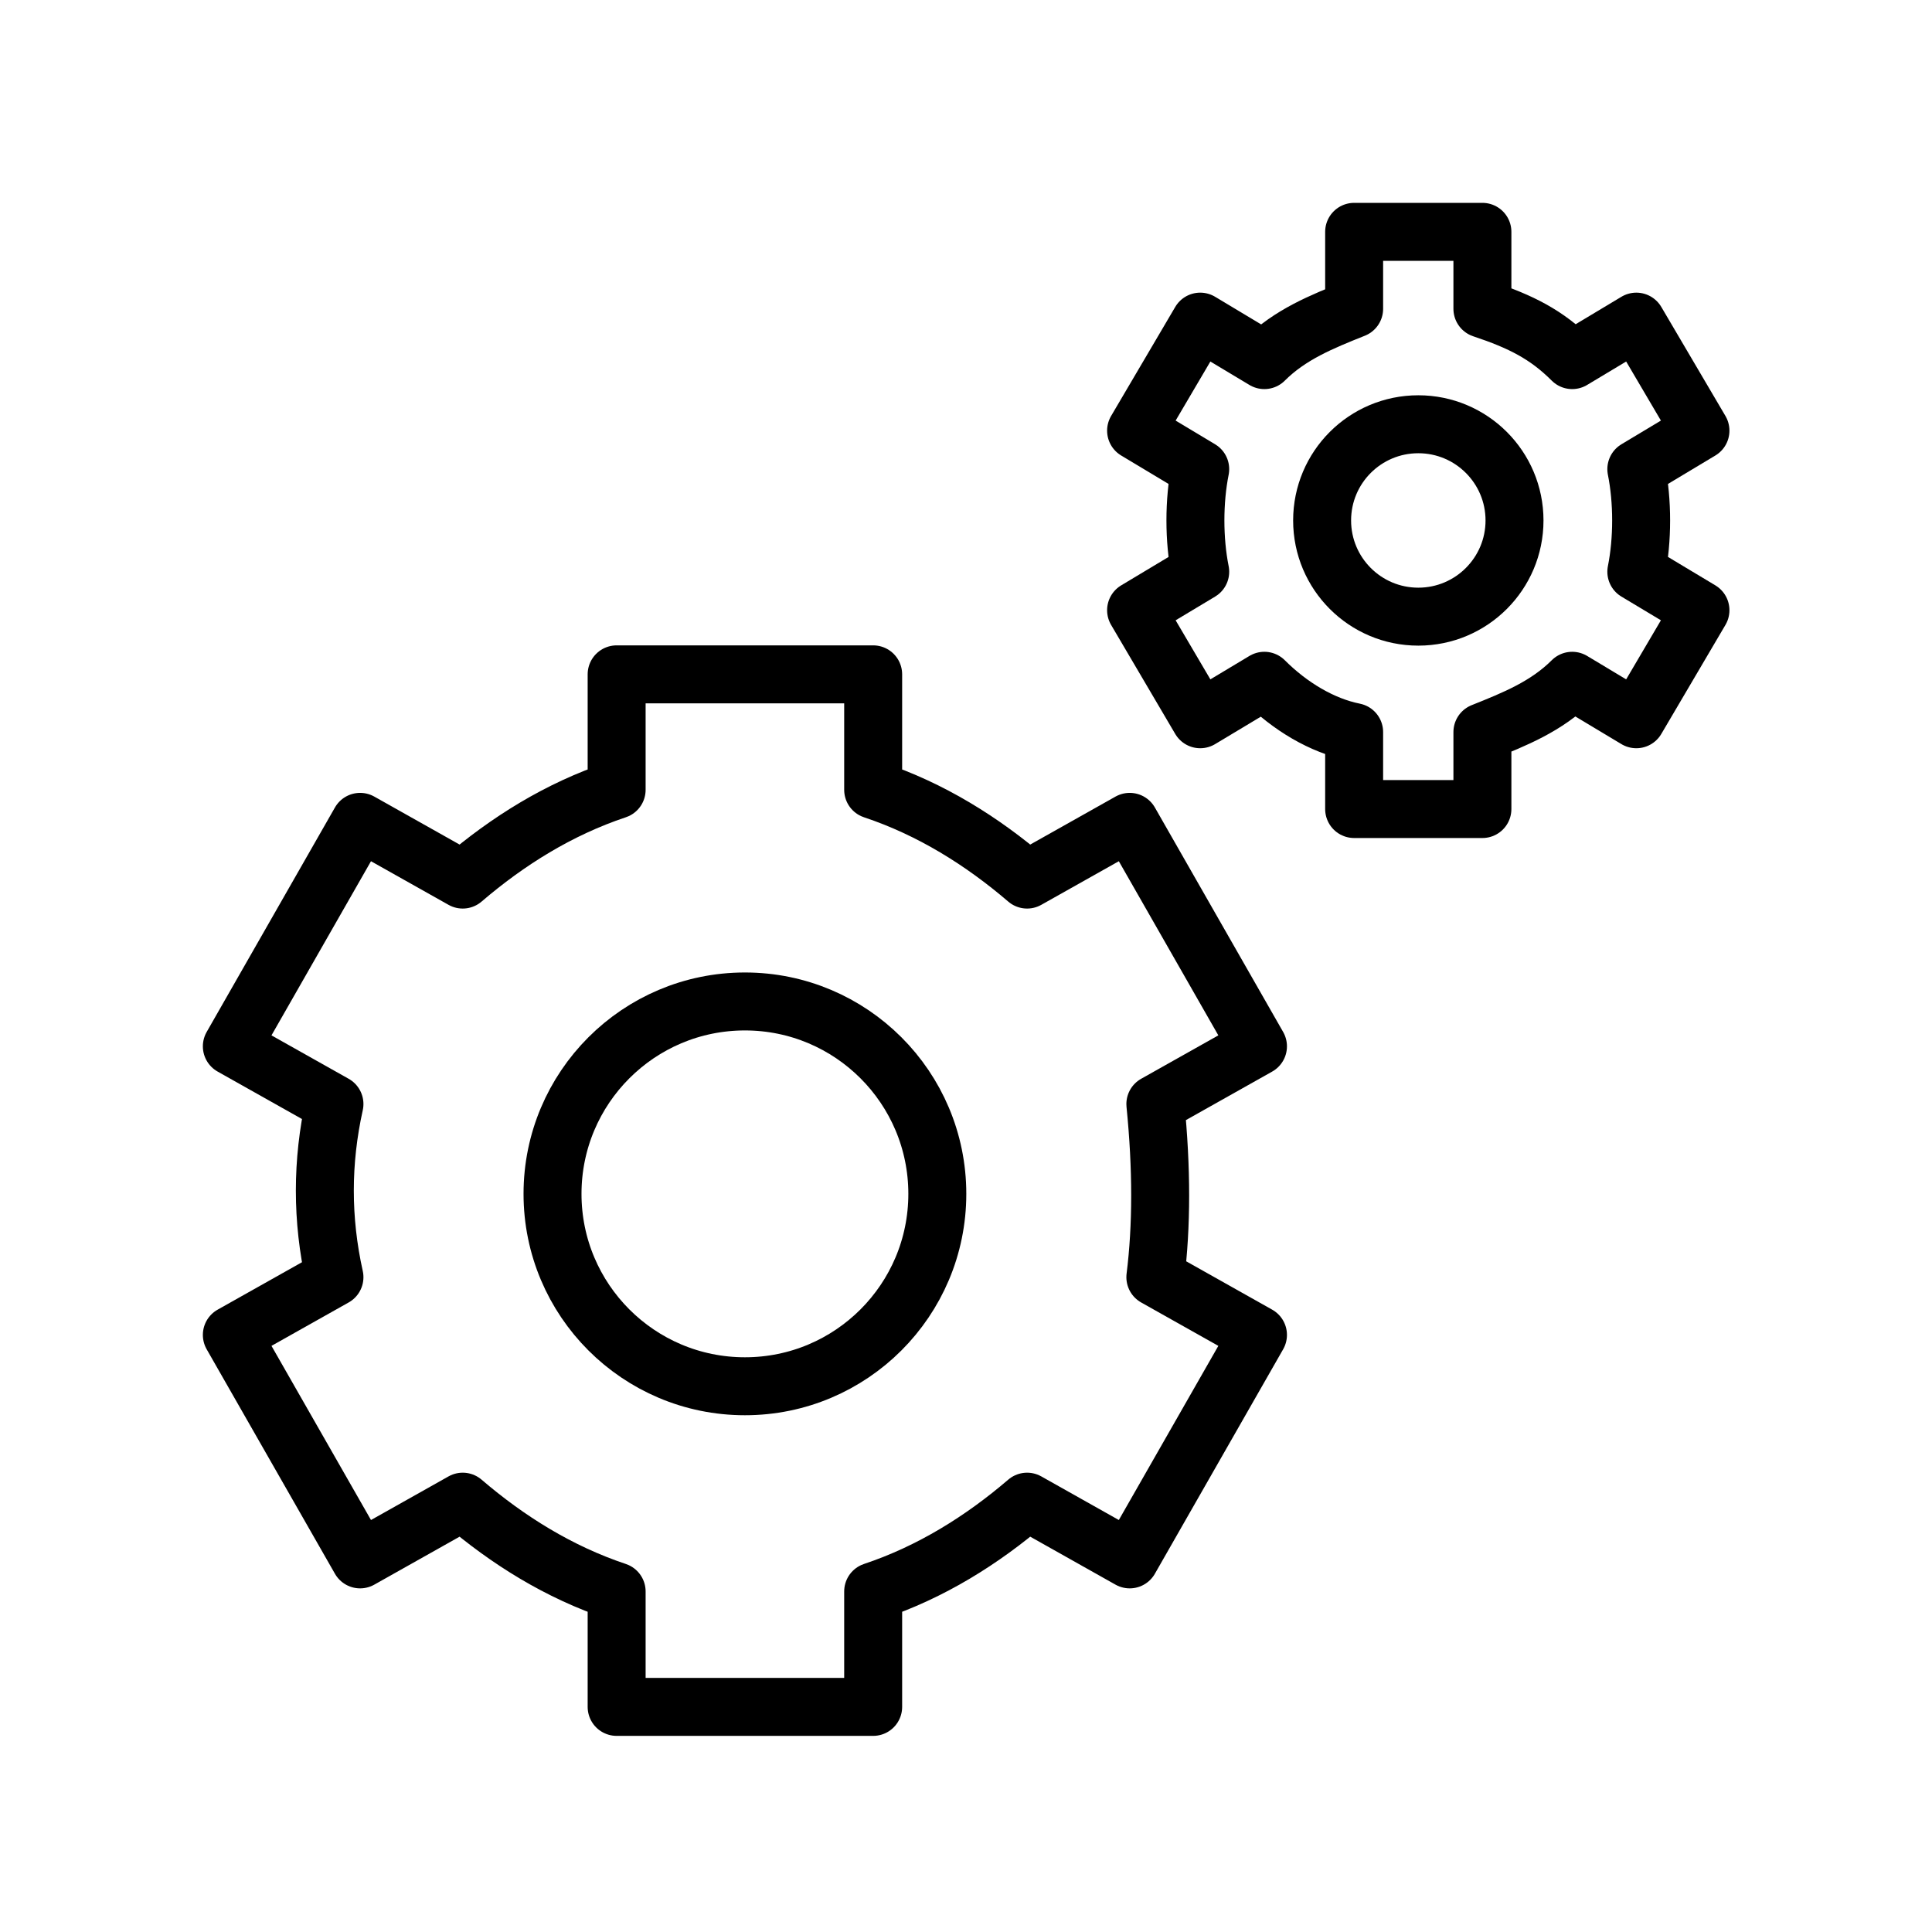 <svg width="200" height="200" viewBox="0 0 200 200" fill="none" xmlns="http://www.w3.org/2000/svg">
<path fill-rule="evenodd" clip-rule="evenodd" d="M77.114 103.671C88.115 103.671 97.031 112.587 97.031 123.588C97.031 134.589 88.115 143.505 77.114 143.505C66.114 143.505 57.197 134.589 57.197 123.588C57.197 112.587 66.114 103.671 77.114 103.671Z" stroke="black" stroke-width="6" stroke-linecap="round" stroke-linejoin="round"/>
<path fill-rule="evenodd" clip-rule="evenodd" d="M119.602 114.29L130.225 108.315L116.947 85.078L106.324 91.053C101.677 87.07 96.365 83.75 90.39 81.759V69.808H63.834V81.759C57.859 83.75 52.548 87.07 47.901 91.053L37.278 85.078L24 108.315L34.623 114.29C33.295 120.265 33.295 126.24 34.623 132.215L24 138.19L37.278 161.427L47.901 155.452C52.548 159.435 57.859 162.755 63.834 164.747V176.697H90.39V164.747C96.365 162.755 101.677 159.435 106.324 155.452L116.947 161.427L130.225 138.19L119.602 132.215C120.266 126.904 120.266 120.929 119.602 114.29Z" stroke="black" stroke-width="6" stroke-linecap="round" stroke-linejoin="round"/>
<path fill-rule="evenodd" clip-rule="evenodd" d="M146.824 43.919C152.321 43.919 156.782 48.374 156.782 53.878C156.782 59.375 152.321 63.836 146.824 63.836C141.32 63.836 136.865 59.375 136.865 53.878C136.865 48.374 141.32 43.919 146.824 43.919Z" stroke="black" stroke-width="6" stroke-linecap="round" stroke-linejoin="round"/>
<path fill-rule="evenodd" clip-rule="evenodd" d="M169.392 48.564L176.031 44.581L169.392 33.295L162.753 37.278C160.097 34.623 157.442 33.295 153.458 31.967V24H140.18V31.967C136.861 33.295 133.541 34.623 130.885 37.278L124.246 33.295L117.607 44.581L124.246 48.564C123.583 51.884 123.583 55.867 124.246 59.187L117.607 63.17L124.246 74.457L130.885 70.473C133.541 73.129 136.861 75.121 140.18 75.784V83.751H153.458V75.784C156.778 74.457 160.097 73.129 162.753 70.473L169.392 74.457L176.031 63.17L169.392 59.187C170.056 55.867 170.056 51.884 169.392 48.564Z" stroke="black" stroke-width="6" stroke-linecap="round" stroke-linejoin="round"/>
</svg>
